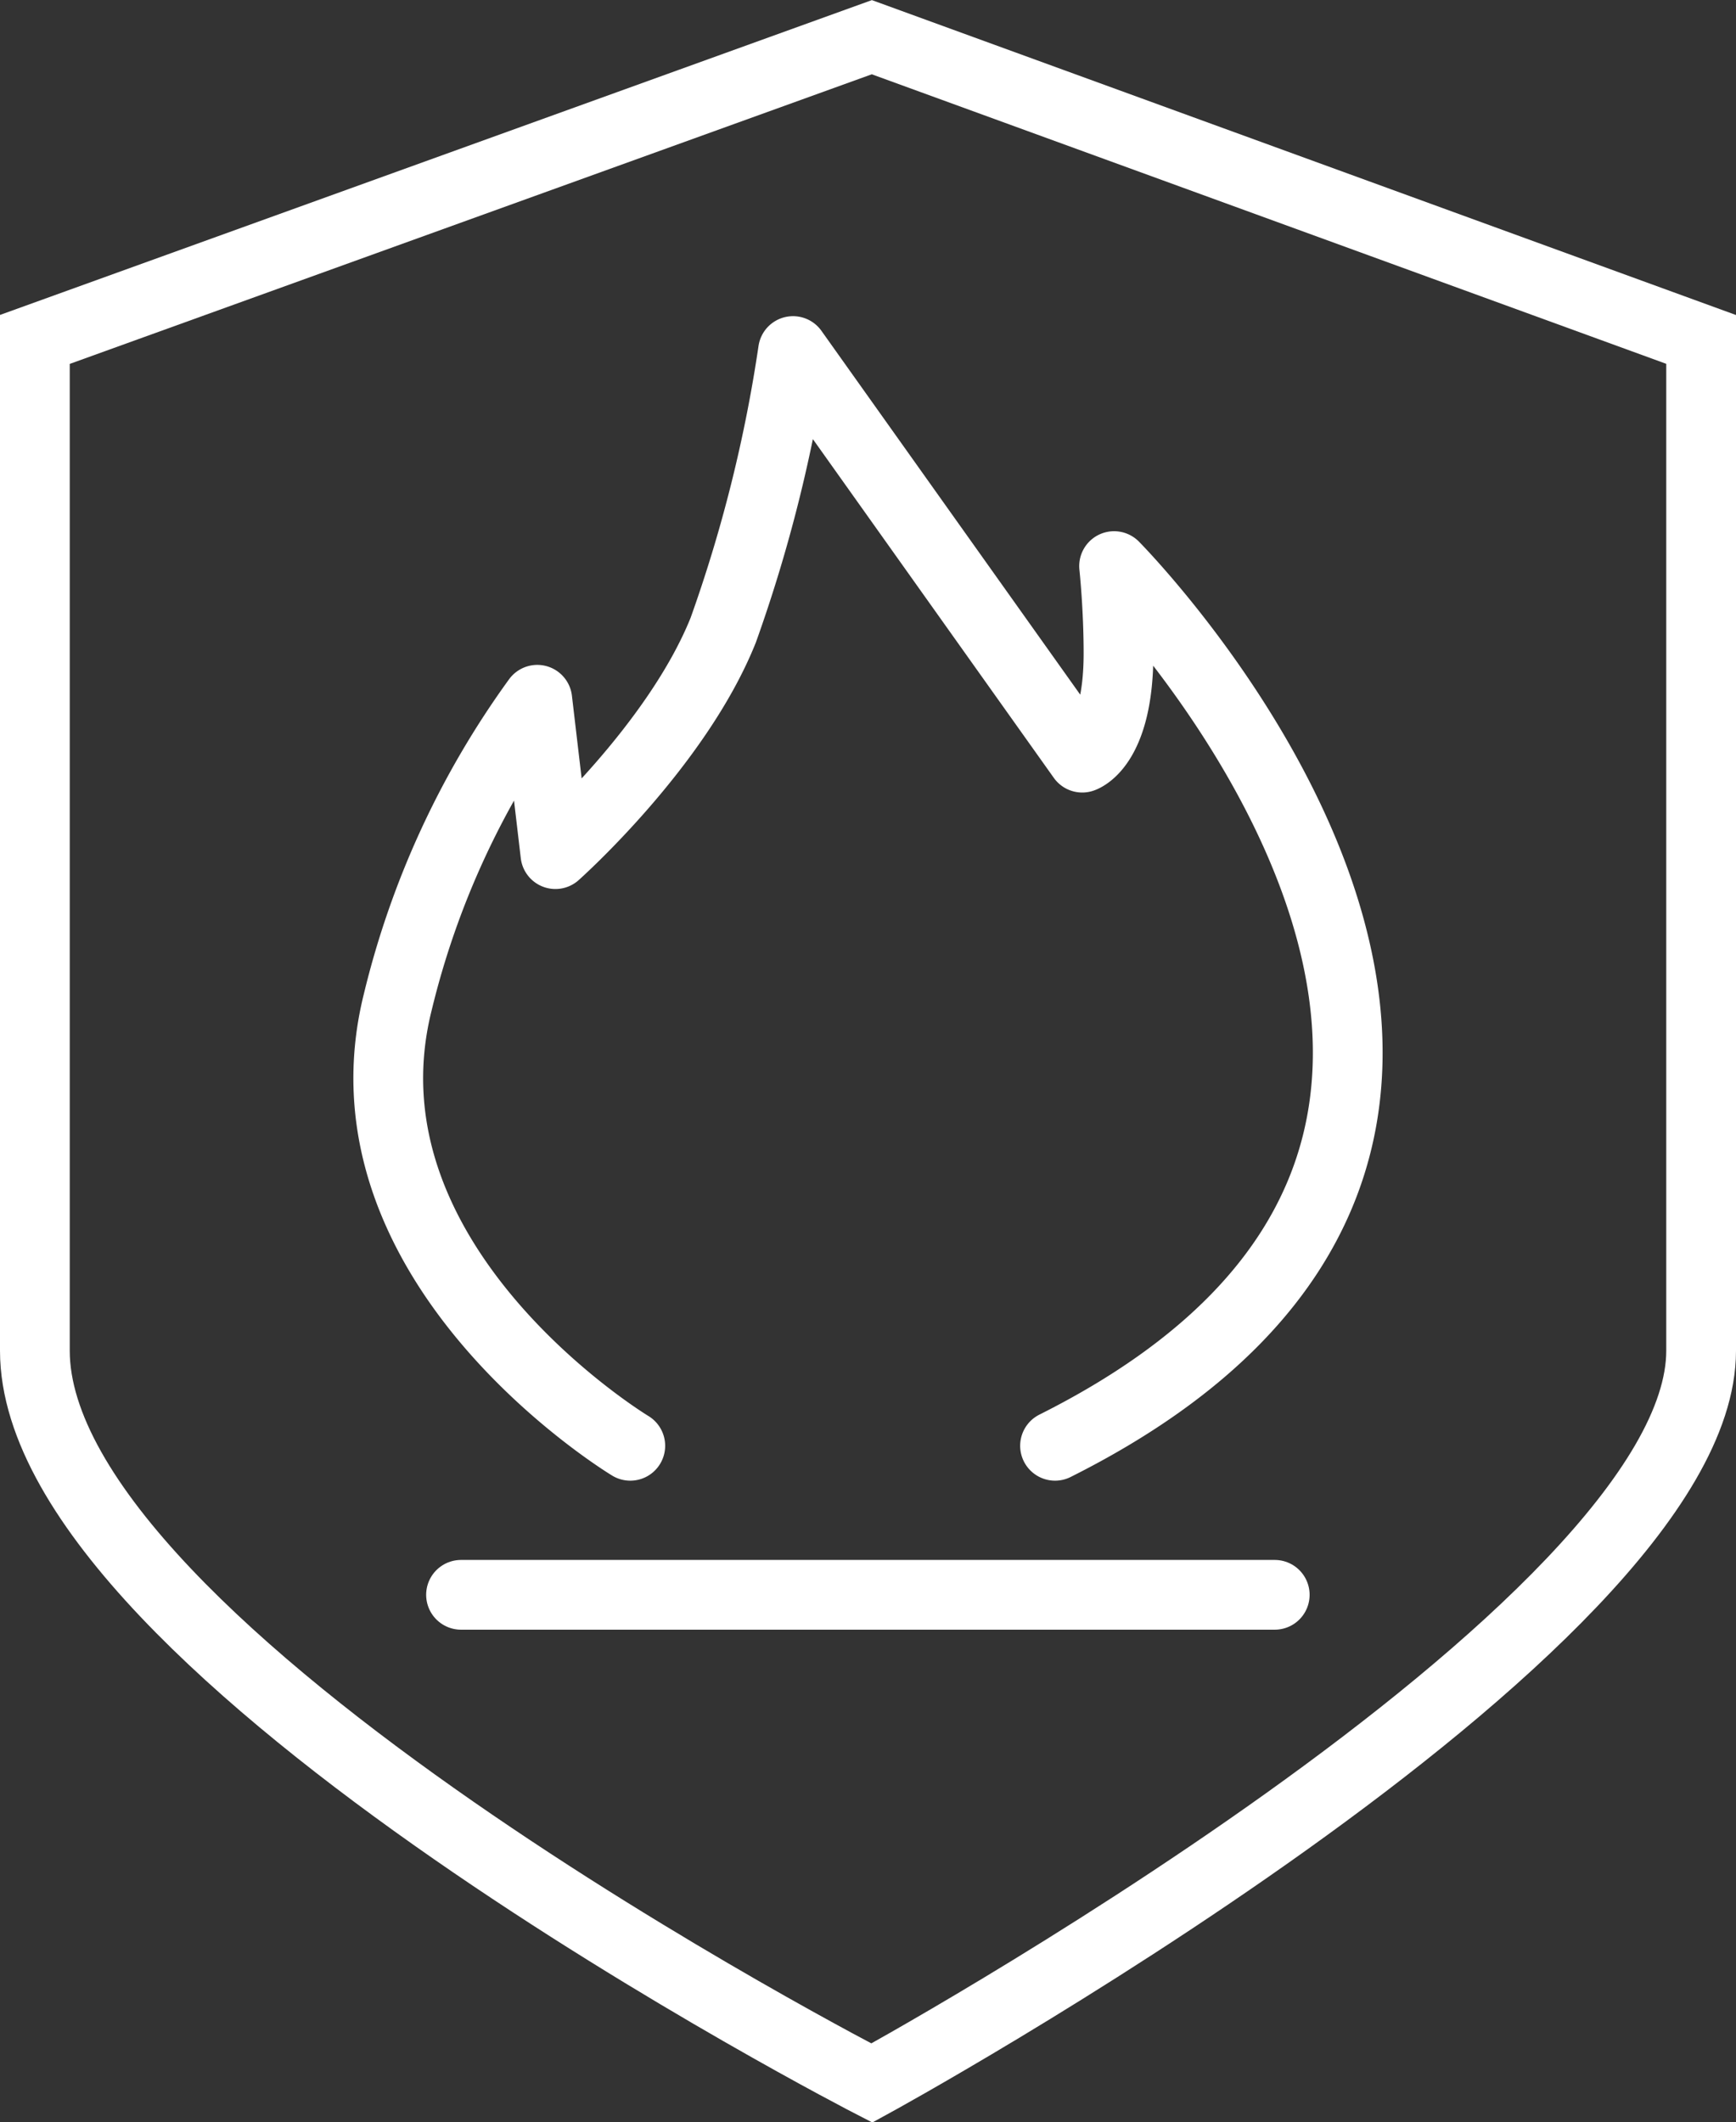 <?xml version="1.0" encoding="UTF-8"?>
<svg xmlns="http://www.w3.org/2000/svg" viewBox="0 0 74.67 91.29">
  <rect x="0" y="0" width="74.67" height="91.29" fill="#333333" stroke="none"/>
  <defs>
    <style>.cls-1,.cls-2{fill:none;stroke:#fff;stroke-linecap:round;stroke-width:3px;}.cls-1{stroke-miterlimit:10;}.cls-2{stroke-linejoin:round;}</style>
  </defs>
  <g id="Ebene_2" data-name="Ebene 2">
    <g id="Ebene_1-2" data-name="Ebene 1">
      <path class="cls-1" d="M37.5,89.6S73.17,70.1,73.17,58.1V14.6L37.5,1.6l-36,13V58.1C1.5,71.1,37.5,89.6,37.5,89.6Z"></path>
      <line class="cls-1" x1="19.83" y1="68.6" x2="54.83" y2="68.6"></line>
      <path class="cls-2" d="M27.11,62.19s-12.84-7.74-10-19.09a36.88,36.88,0,0,1,6-13l.78,6.64s5.22-4.64,7.22-9.64a62.92,62.92,0,0,0,3-12L46.55,32.59s1.56-.49,1.56-4.49c0-2-.19-3.75-.19-3.75s24.22,24.43-2.54,37.84"></path>
    </g>
  </g>
</svg>
